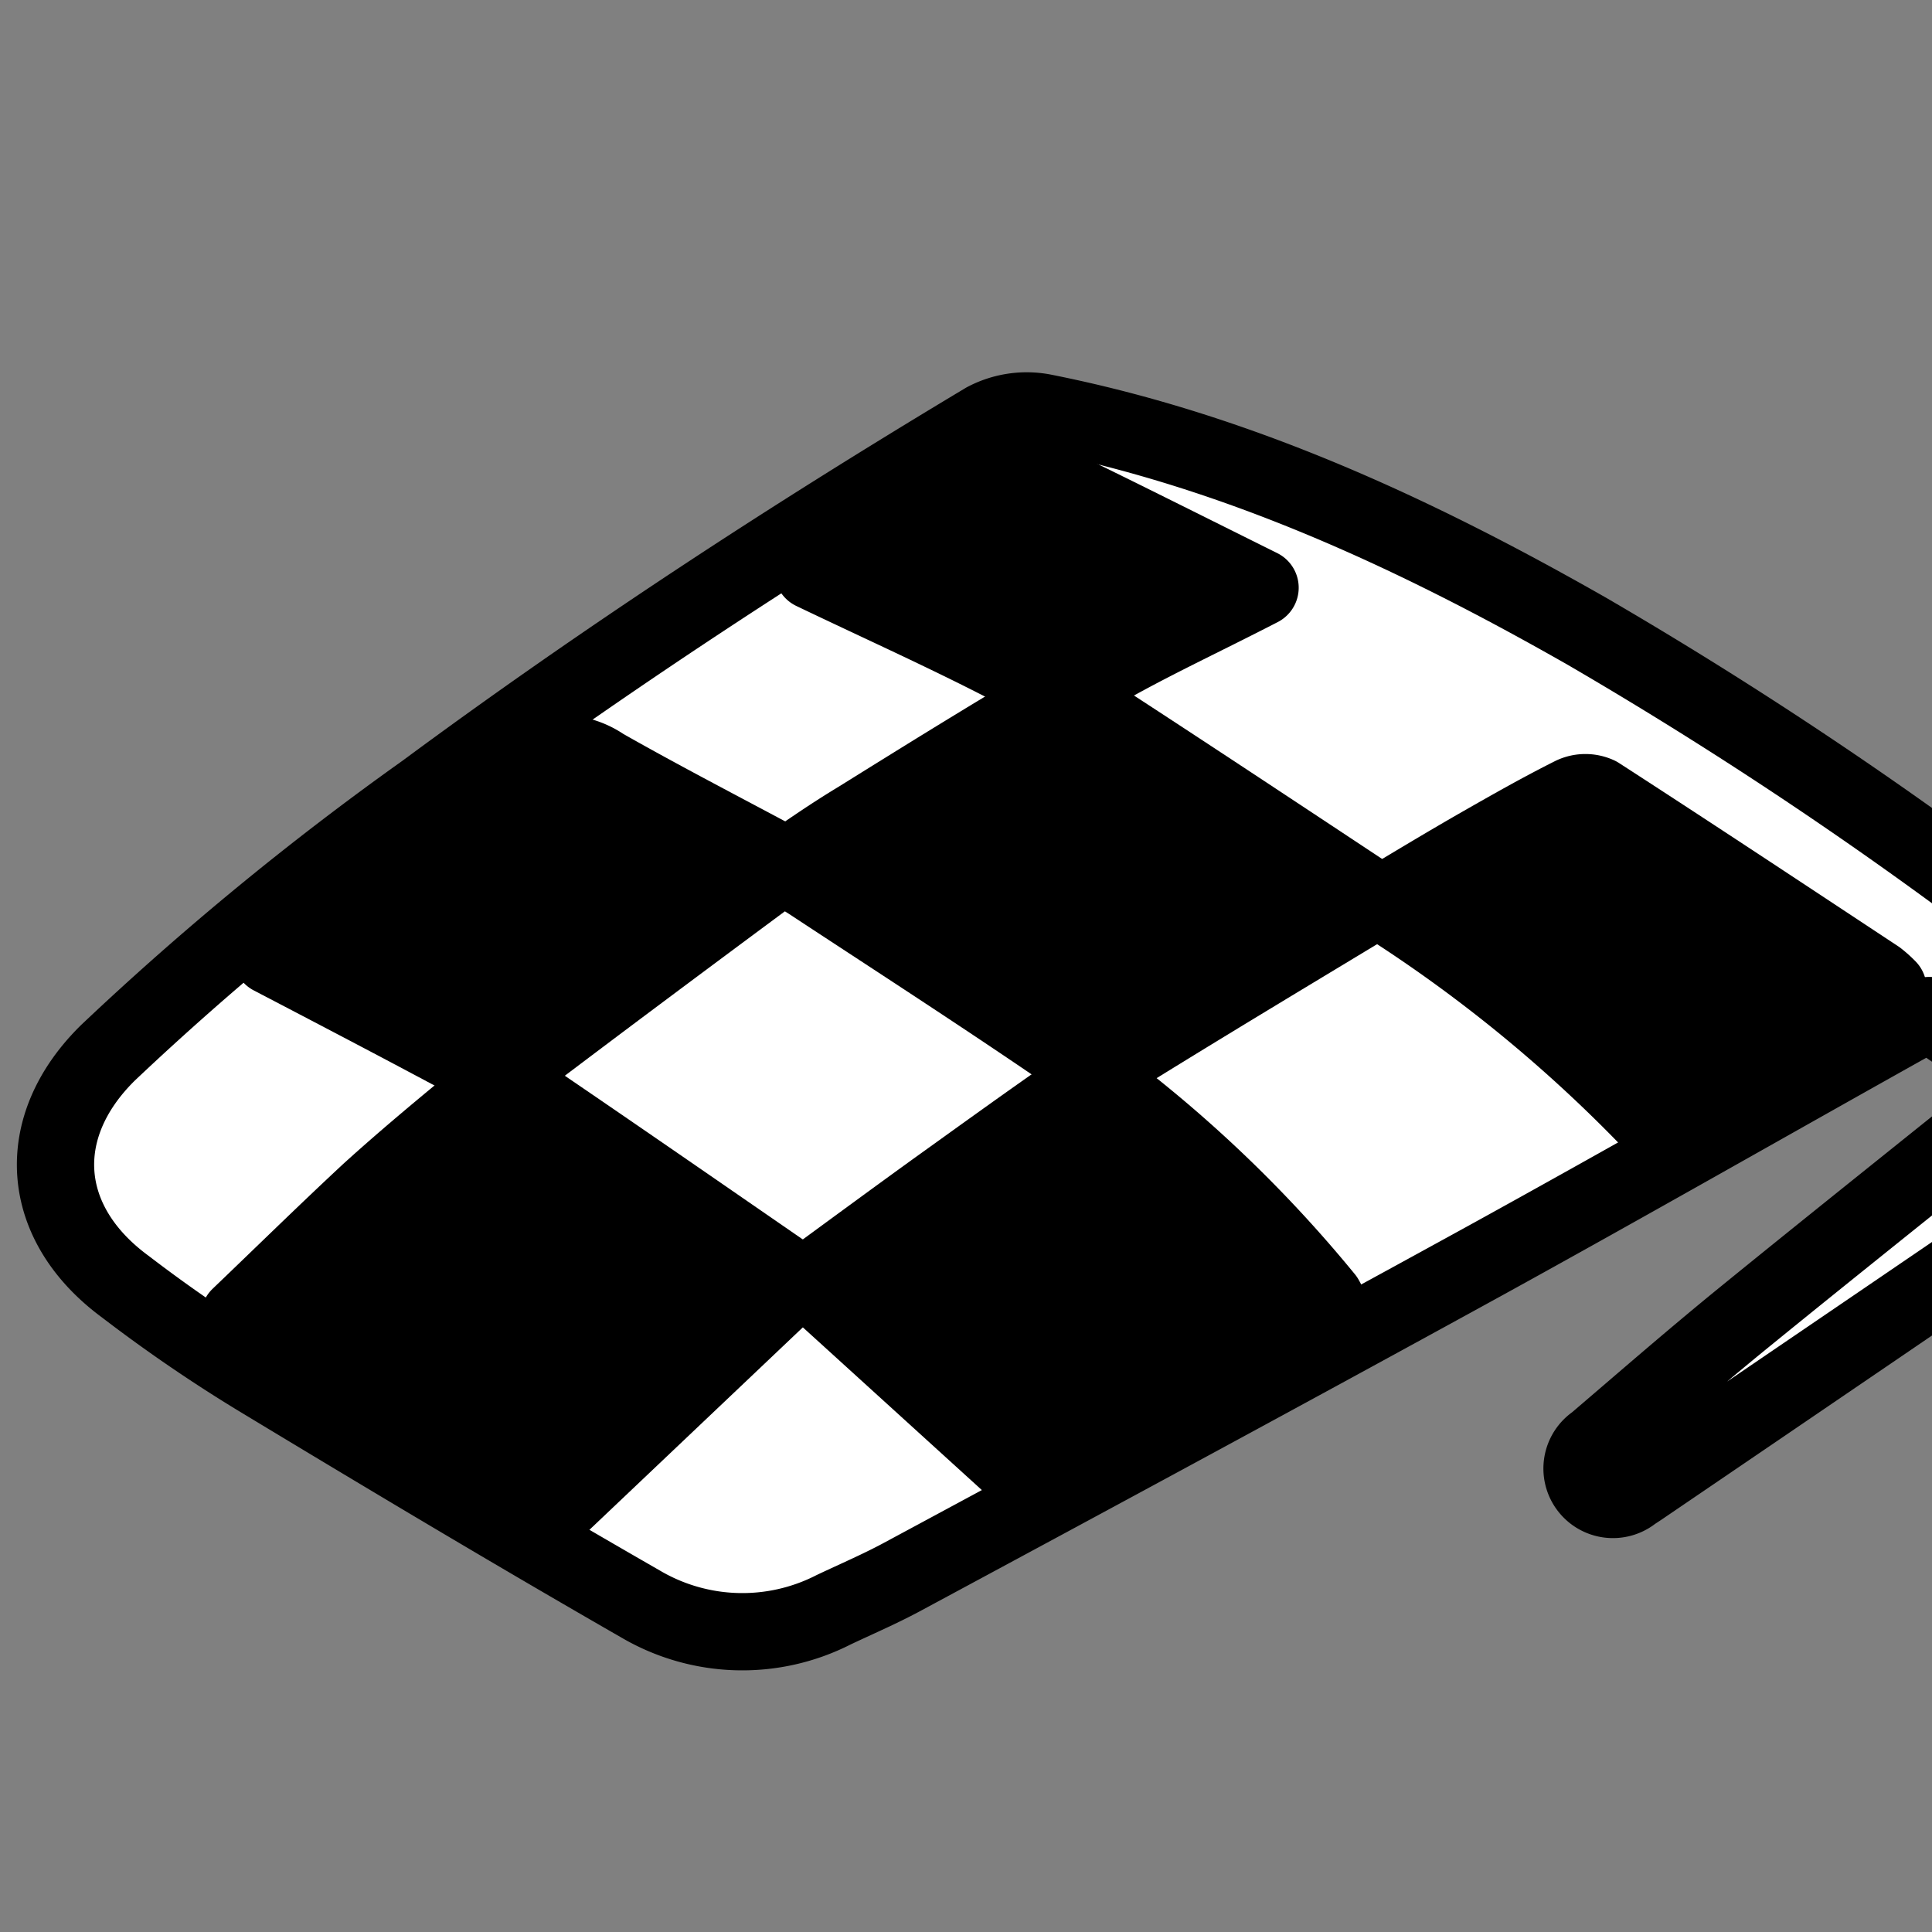 <svg xmlns="http://www.w3.org/2000/svg" id="Layer_1" data-name="Layer 1" viewBox="0 0 100 100"><rect x="0" y="0" width="100" height="100" fill="#808080" stroke="none"/><defs><style>.cls-1{fill:#fff;}.cls-2{fill:none;stroke:#000;stroke-linejoin:round;stroke-width:4px;}</style></defs><path d="M68.58,67.22a3.73,3.73,0,0,1,.2.4L52.91,76.38l-11-10c2.06-1.51,4.25-3.12,6.45-4.71,2.49-1.8,5-3.59,7.51-5.34a1.31,1.31,0,0,1,1.15-.15A66.77,66.77,0,0,1,68.58,67.22Z"></path><path d="M97.15,50.65a5.47,5.47,0,0,1,.57.51L85.64,58.21a75.58,75.58,0,0,0-14-11.48c1.79-1,3.41-2,5.07-3s3.1-1.76,4.69-2.56a1.56,1.56,0,0,1,1.3,0C87.55,44.3,92.35,47.48,97.15,50.65Z"></path><path d="M65.22,30.42c-3.06,1.56-5.81,2.84-8.42,4.36a3.36,3.36,0,0,1-3.79.07c-3.5-1.86-7.13-3.48-10.9-5.29,1-.66,1.94-1.27,2.88-1.86,1.89-1.18,3.77-2.39,5.71-3.5A1.93,1.93,0,0,1,52.26,24C56.51,26.06,60.73,28.19,65.22,30.42Z"></path><path d="M71,46.5a.56.56,0,0,1,.12.16c-4.22,2.55-8.37,5-12.5,7.59-2,1.22-1.9,1.17-3.79-.11-4.22-2.88-8.51-5.65-12.78-8.46-.38-.25-.77-.46-1.3-.78,1.3-.88,2.46-1.7,3.67-2.46,3.21-2,6.43-4,9.69-5.93a1.82,1.82,0,0,1,1.52-.11C60.73,39.73,65.84,43.12,71,46.5Z"></path><path d="M40.46,44.71l-.91.78C35.3,48.67,31,51.82,26.81,55a1.54,1.54,0,0,1-1.92.19c-3.49-1.88-7-3.71-10.84-5.72,4.22-3.19,8.28-6.12,12.15-9.27a3.91,3.91,0,0,1,5-.49C34.19,41.41,37.25,43,40.46,44.71Z"></path><path d="M40.94,66.19a.7.7,0,0,1,.18.2l-12.65,12L12.39,68.15c2.35-2.25,4.53-4.39,6.78-6.44,2-1.82,4.13-3.57,6.24-5.29a1.21,1.21,0,0,1,1.13-.13C31.35,59.56,36.14,62.88,40.94,66.19Z"></path><path class="cls-1" d="M39.55,45.49c.23-.18.43-.37.91-.78-3.21-1.72-6.26-3.3-9.26-5a3.9,3.9,0,0,0-5,.49c-3.87,3.15-7.93,6.07-12.15,9.27,3.83,2,7.34,3.84,10.84,5.72A1.53,1.53,0,0,0,26.82,55C31,51.82,35.3,48.66,39.55,45.49Zm1.15-.59c.53.31.92.53,1.3.78,4.27,2.81,8.56,5.58,12.78,8.46,1.89,1.28,1.8,1.33,3.79.11,4.13-2.55,8.28-5,12.5-7.59A.56.56,0,0,0,71,46.5c-5.11-3.38-10.22-6.77-15.36-10.1a1.75,1.75,0,0,0-1.52.11c-3.26,1.93-6.48,3.93-9.69,5.93C43.16,43.2,42,44,40.7,44.9Zm31,1.83a75.23,75.23,0,0,1,14,11.49l12.08-7a6.91,6.91,0,0,0-.57-.51c-4.8-3.17-9.6-6.35-14.44-9.48a1.56,1.56,0,0,0-1.3,0c-1.6.8-3.15,1.68-4.69,2.56S73.44,45.68,71.65,46.73ZM214.92,57.52a5.67,5.67,0,0,1-.88,8.95,288.64,288.64,0,0,1-26,15.59c-1.17.63-2.37,1.2-3.54,1.82a7.72,7.72,0,0,1-7.4,0c-19-9.33-37.34-19.84-55.34-31a1.36,1.36,0,0,0-1.8.07c-1.49,1.1-3,2.13-4.55,3.2,5.08,4.55,10,9,15,13.47,2.11,1.91,4.13,3.9,6.2,5.86.93.88,1.08,1.71.44,2.47s-1.51.74-2.53,0L113.07,62c-.73-.54-1.5-1-2.19-1.63a1.11,1.11,0,0,0-1.58,0Q97.11,68.69,84.89,77l-.38.25a1.6,1.6,0,1,1-1.9-2.57c2.56-2.19,5.11-4.4,7.73-6.54,4.73-3.85,9.51-7.65,14.26-11.47.15-.12.28-.26.55-.5-1.7-1.21-3.32-2.42-5-3.54-.22-.15-.78,0-1.1.2C91.59,57,84.19,61.23,76.72,65.34c-10,5.49-20,10.89-30.07,16.32-1.14.61-2.33,1.11-3.49,1.66a10.39,10.39,0,0,1-10-.3c-6.6-3.79-13.14-7.7-19.66-11.64-2.43-1.47-4.78-3.08-7-4.78C2,63.3,1.68,58.33,5.59,54.49A152.62,152.62,0,0,1,22,41c9.33-6.9,19.05-13.24,29-19.2a4.59,4.59,0,0,1,3-.45c10.08,2,19.27,6.27,28.13,11.32a217.26,217.26,0,0,1,27.66,19.11l.61.45c1.77-1.29,3.53-2.59,5.31-3.87,10.32-7.42,20.91-14.4,32.35-20a85.53,85.53,0,0,1,17.62-6.59,4.75,4.75,0,0,1,3.94.6c14.48,9,28.31,18.75,40.67,30.53C211.86,54.37,213.39,55.94,214.92,57.52ZM203.09,48c-.26-.23-.39-.37-.54-.48-5.86-4.37-11.74-8.71-17.56-13.13a3,3,0,0,0-3.38-.39A163.52,163.52,0,0,0,146.8,53.43c-3.06,2.21-6,4.57-9.08,6.89a2.36,2.36,0,0,0,.21.32Q149,67.06,160.05,73.45a1.51,1.51,0,0,0,1.29-.13c12.69-8.79,26-16.53,39.48-24.06.74-.41,1.47-.85,2.28-1.31ZM68.78,67.62a3.73,3.73,0,0,0-.2-.4A66.77,66.77,0,0,0,57.05,56.15a1.31,1.31,0,0,0-1.15.15c-2.53,1.75-5,3.54-7.51,5.34-2.2,1.59-4.39,3.2-6.45,4.71l11,10Zm-12-32.84c2.6-1.52,5.35-2.8,8.41-4.36-4.49-2.23-8.71-4.36-13-6.4a1.93,1.93,0,0,0-1.56.18c-1.94,1.11-3.82,2.32-5.71,3.5-.94.59-1.86,1.2-2.88,1.86C45.88,31.38,49.51,33,53,34.85A3.36,3.36,0,0,0,56.81,34.78ZM41.11,66.4a.7.7,0,0,0-.18-.2q-7.2-5-14.41-9.9a1.24,1.24,0,0,0-1.14.12c-2.1,1.73-4.21,3.46-6.23,5.29-2.26,2-4.43,4.2-6.79,6.44L28.45,78.37Z"></path><path class="cls-2" d="M115.38,56.15c5.08,4.55,10.05,9,15,13.47,2.11,1.91,4.13,3.9,6.2,5.86.93.88,1.08,1.71.44,2.46s-1.51.75-2.53,0L113.06,62c-.73-.55-1.5-1-2.19-1.63s-1-.4-1.58,0Q97.1,68.69,84.88,77l-.38.25a1.6,1.6,0,1,1-1.9-2.57c2.56-2.19,5.11-4.41,7.73-6.54,4.73-3.85,9.51-7.65,14.26-11.48.15-.12.28-.25.55-.49-1.7-1.21-3.32-2.42-5-3.54-.22-.16-.78,0-1.1.2C91.58,57,84.18,61.23,76.71,65.34c-10,5.49-20,10.89-30.07,16.31-1.14.61-2.33,1.12-3.49,1.67a10.39,10.39,0,0,1-10-.3c-6.6-3.79-13.14-7.7-19.66-11.64-2.43-1.47-4.78-3.08-7-4.78C2,63.3,1.68,58.33,5.59,54.49A152.62,152.62,0,0,1,22,41c9.33-6.9,19.05-13.24,29-19.2a4.59,4.59,0,0,1,3-.45c10.08,2,19.27,6.27,28.13,11.32a217.26,217.26,0,0,1,27.66,19.11l.61.45c1.77-1.29,3.53-2.59,5.31-3.87,10.32-7.42,20.91-14.4,32.35-20a85.53,85.53,0,0,1,17.62-6.59,4.75,4.75,0,0,1,3.94.6c14.48,9,28.31,18.75,40.67,30.53,1.59,1.52,3.12,3.09,4.65,4.67a5.67,5.67,0,0,1-.88,8.95,288.64,288.64,0,0,1-26,15.59c-1.17.63-2.37,1.2-3.54,1.82a7.72,7.72,0,0,1-7.4,0c-19-9.33-37.34-19.84-55.34-31A1.36,1.36,0,0,0,120,53C118.45,54.05,116.92,55.08,115.38,56.15Z"></path><path class="cls-2" d="M12.39,68.15,28.47,78.36l12.65-12a.7.7,0,0,0-.18-.2c-4.8-3.31-9.59-6.63-14.41-9.9a1.24,1.24,0,0,0-1.13.12c-2.11,1.73-4.22,3.47-6.24,5.3C16.92,63.76,14.74,65.9,12.39,68.15Z"></path><path class="cls-2" d="M71.07,46.66A.56.56,0,0,0,71,46.5c-5.11-3.38-10.22-6.77-15.36-10.1a1.75,1.75,0,0,0-1.52.11c-3.26,1.93-6.48,3.93-9.69,5.93C43.17,43.2,42,44,40.71,44.9c.53.31.92.53,1.3.78,4.27,2.81,8.56,5.58,12.78,8.46,1.89,1.28,1.8,1.33,3.79.11C62.7,51.7,66.85,49.21,71.07,46.66Z"></path><path class="cls-2" d="M68.78,67.62a3.73,3.73,0,0,0-.2-.4A66.77,66.77,0,0,0,57.05,56.15a1.31,1.31,0,0,0-1.15.15c-2.53,1.75-5,3.54-7.51,5.34-2.2,1.59-4.39,3.2-6.45,4.71l11,10Z"></path><path class="cls-2" d="M14.06,49.49c3.83,2,7.35,3.84,10.84,5.72A1.54,1.54,0,0,0,26.82,55c4.22-3.2,8.48-6.37,12.74-9.53.23-.18.43-.37.91-.78-3.21-1.72-6.27-3.3-9.26-5a3.9,3.9,0,0,0-5,.49C22.34,43.37,18.28,46.29,14.06,49.49Z"></path><path class="cls-2" d="M97.72,51.16a5.47,5.47,0,0,0-.57-.51c-4.8-3.17-9.6-6.35-14.44-9.48a1.56,1.56,0,0,0-1.3,0c-1.6.8-3.15,1.68-4.69,2.56s-3.28,1.92-5.07,3a75.23,75.23,0,0,1,14,11.49Z"></path><path class="cls-2" d="M65.22,30.42c-4.49-2.23-8.71-4.36-13-6.4a1.91,1.91,0,0,0-1.55.18c-1.94,1.11-3.82,2.32-5.71,3.5-.94.59-1.86,1.2-2.88,1.86C45.88,31.38,49.51,33,53,34.85a3.36,3.36,0,0,0,3.79-.07C59.41,33.26,62.16,32,65.22,30.42Z"></path></svg>